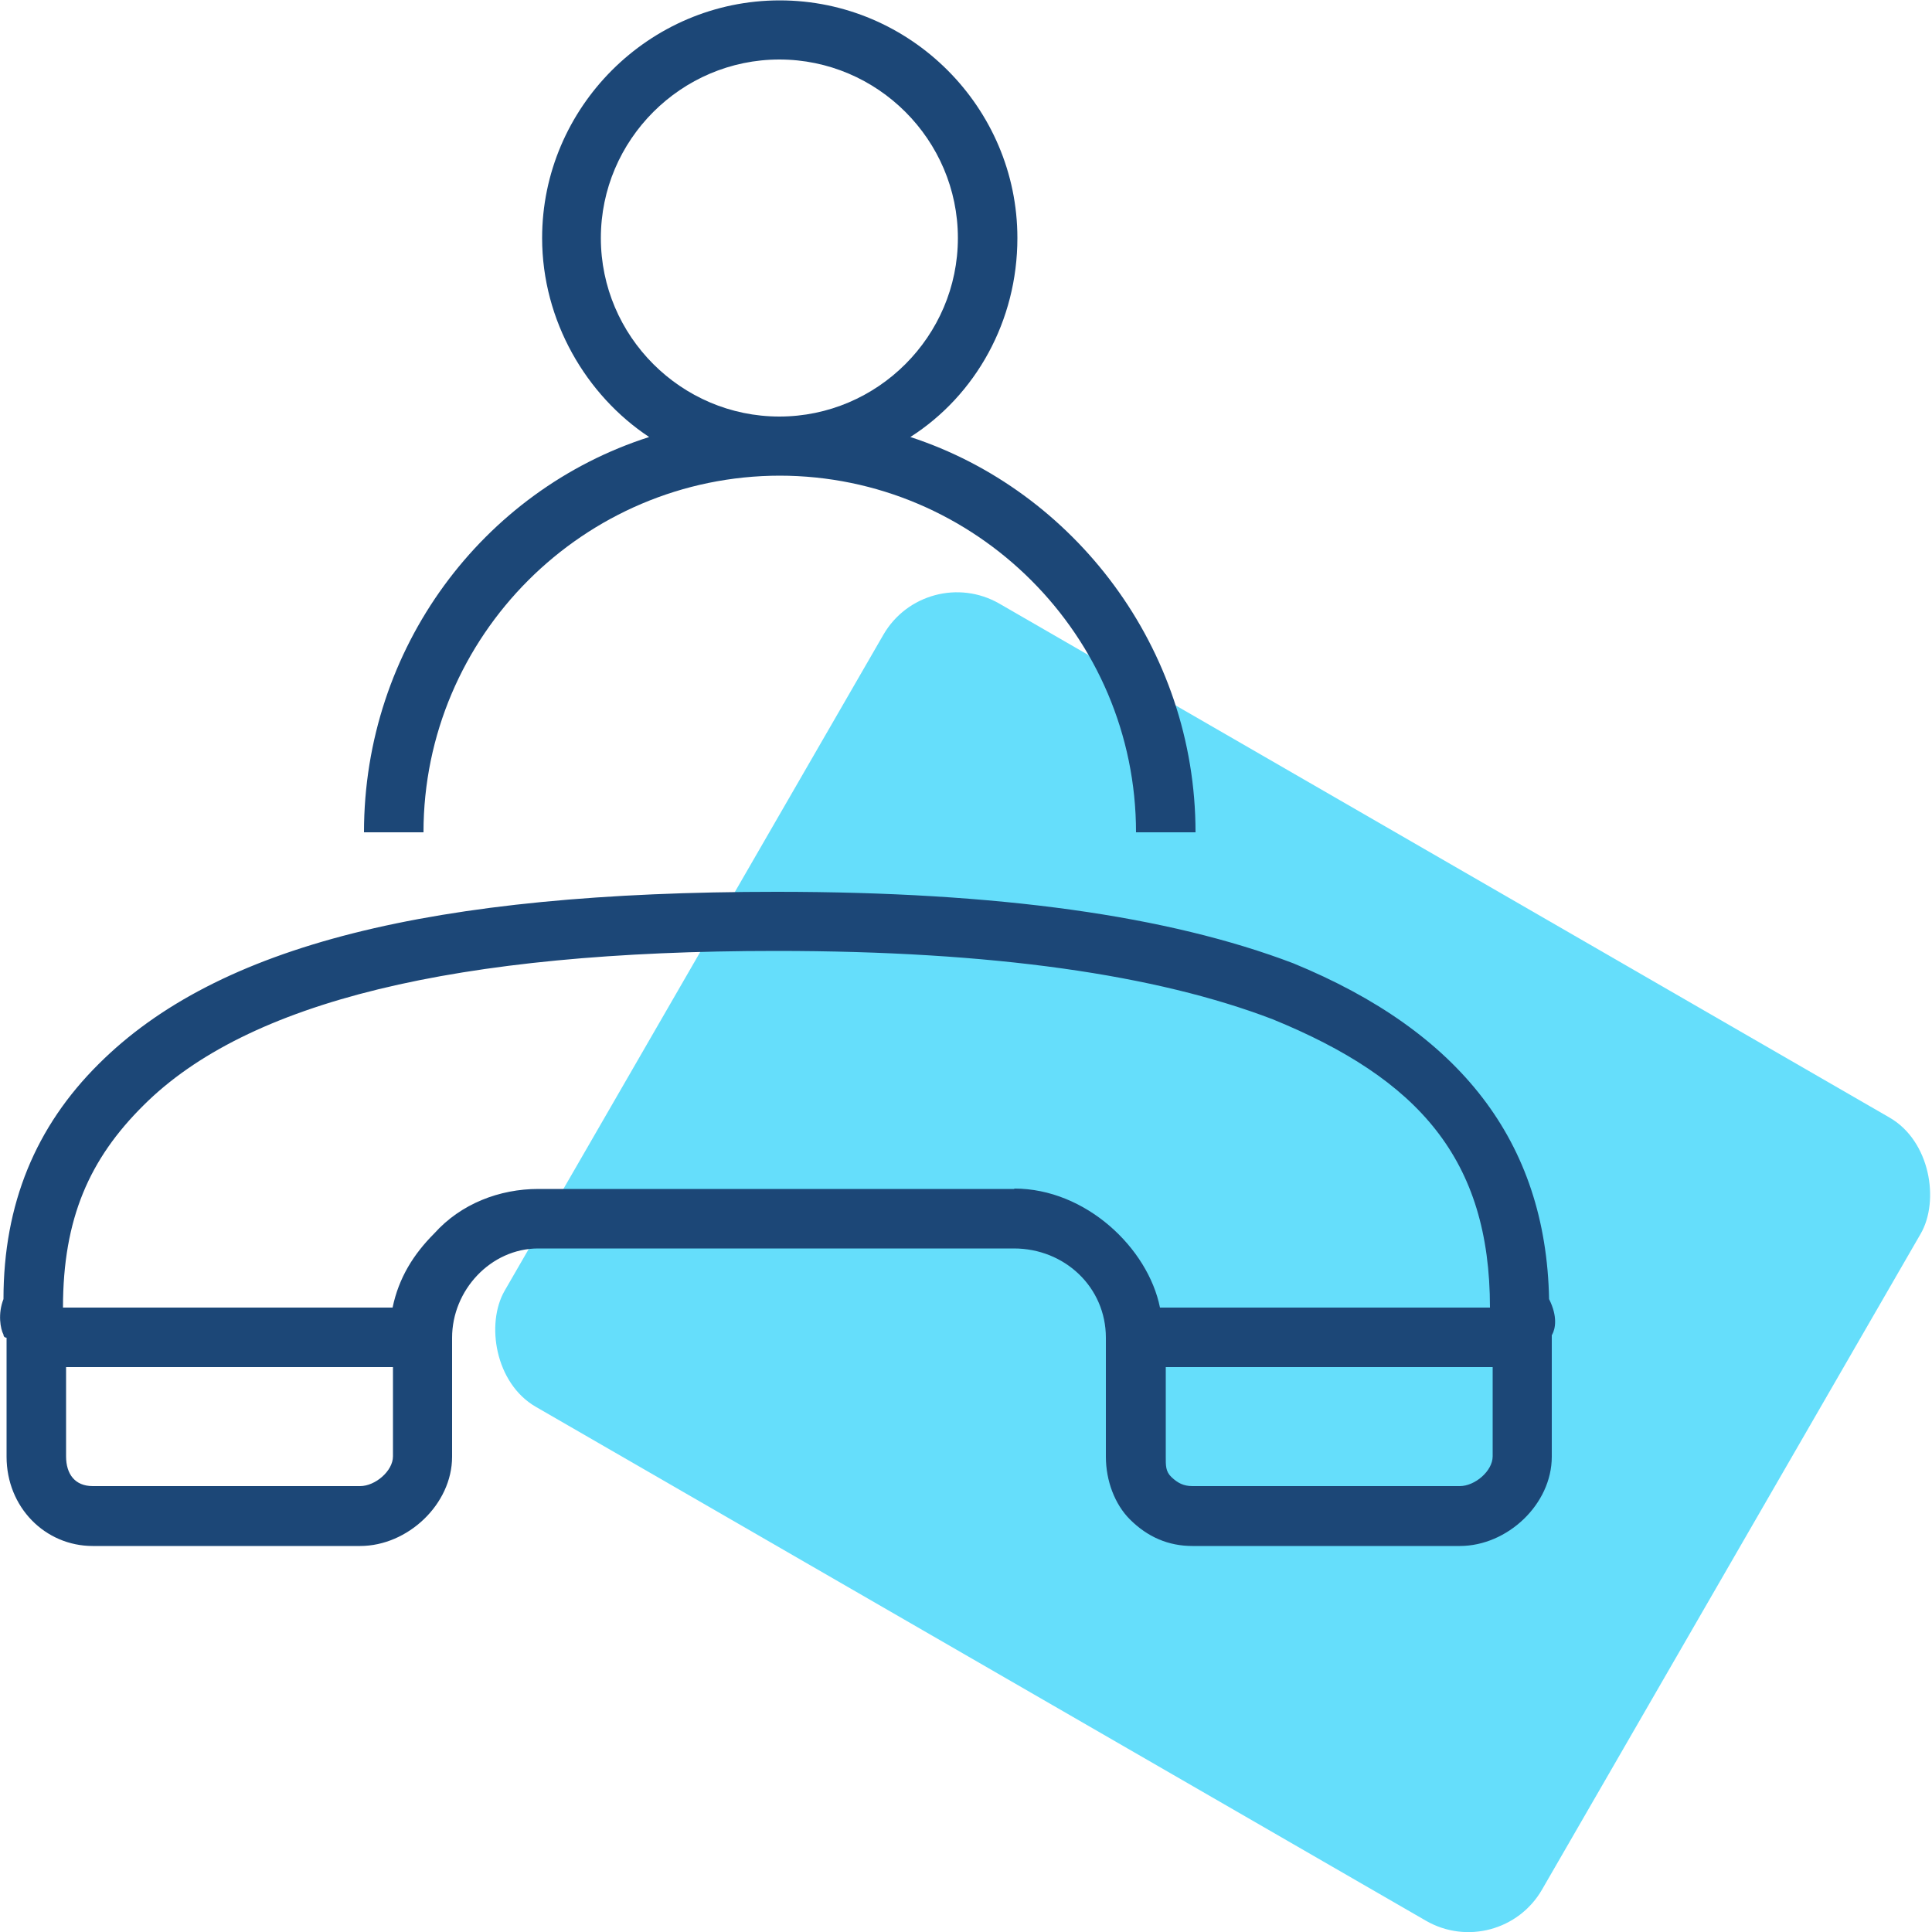 <?xml version="1.0" encoding="UTF-8"?><svg xmlns="http://www.w3.org/2000/svg" viewBox="0 0 50 50"><defs><style>.d{fill:#65defb;}.e{fill:#1c4777;}</style></defs><g id="a"/><g id="b"><g id="c"><rect class="d" x="15.88" y="20.66" width="31" height="24" rx="2.2" ry="2.2" transform="translate(42.23 76.64) rotate(-150)"/><path class="e" d="M40.17,34.54c.08-.15,.15-.46-.08-.92-.08-4.08-2.31-6.92-6.62-8.69-3.23-1.23-7.62-1.85-13.38-1.85-8.92,0-14.46,1.38-17.54,4.46C.93,29.15,.09,31.15,.09,33.62c-.15,.38-.08,.77,0,.92,0,.08,.08,.08,.08,.08v3.08c0,1.31,1,2.31,2.23,2.31h6.92c1.23,0,2.38-1.08,2.38-2.31v-3.08c0-1.23,1-2.31,2.23-2.31h12.31c1.31,0,2.38,1,2.38,2.31v3.08c0,.62,.23,1.23,.62,1.62,.46,.46,1,.69,1.62,.69h6.92c1.23,0,2.38-1.08,2.38-2.31v-3.15Zm-30,3.15c0,.38-.46,.77-.85,.77H2.4c-.46,0-.69-.31-.69-.77v-2.31H10.17v2.31Zm16.08-6.92H13.93c-1,0-2,.38-2.69,1.15-.54,.54-.92,1.15-1.08,1.92H1.63c0-2.31,.69-3.85,2.08-5.23,2.69-2.69,8.08-4,16.38-4,5.62,0,9.85,.62,12.85,1.77,3.77,1.54,5.62,3.62,5.62,7.46h-8.54c-.31-1.54-1.92-3.08-3.77-3.08Zm12.38,6.92c0,.38-.46,.77-.85,.77h-6.92c-.23,0-.38-.08-.54-.23s-.15-.31-.15-.54v-2.31h8.46v2.31ZM20.17,12.31c5.08,0,9.23,4.15,9.23,9.23h1.54c0-4.77-3.15-8.85-7.38-10.23,1.69-1.08,2.77-3,2.77-5.15,0-3.38-2.77-6.15-6.15-6.15s-6.15,2.77-6.15,6.15c0,2.15,1.15,4.08,2.77,5.15-4.31,1.38-7.38,5.46-7.38,10.23h1.54c0-5.08,4.15-9.23,9.23-9.23Zm-4.62-6.15c0-2.54,2.08-4.62,4.62-4.62s4.62,2.08,4.62,4.62-2.08,4.62-4.62,4.62-4.62-2.08-4.62-4.62Z" vector-effect="non-scaling-stroke"/></g></g></svg>